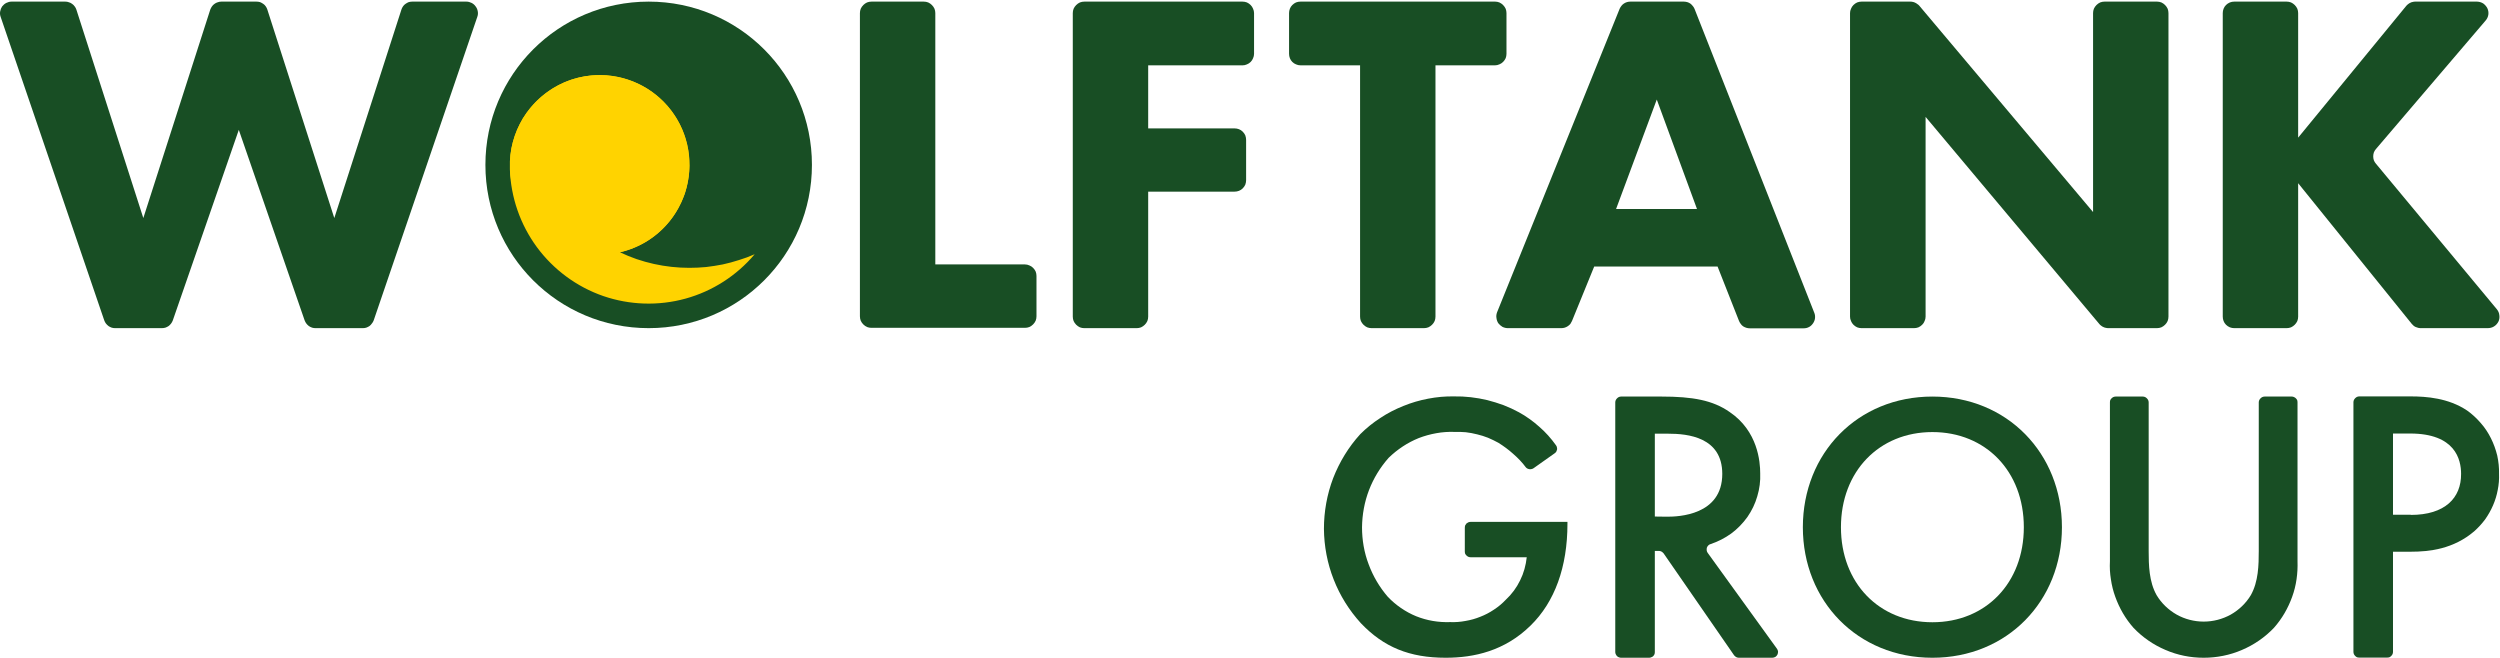 <svg version="1.2" xmlns="http://www.w3.org/2000/svg" viewBox="0 0 1542 406" width="1542" height="406">
	<title>Wolftank-Group-Logo-1-svg</title>
	<style>
		.s0 { fill: #184e24 } 
		.s1 { fill: #ffd300 } 
	</style>
	<g id="Layer_2">
		<g id="Layer_1-2">
			<path id="Layer" class="s0" d="m47.1 5.9l41.3 128.6 41.3-128.6q0.4-1 1-1.9 0.7-1 1.6-1.6 0.9-0.7 2-1 1.1-0.4 2.2-0.4h21.7q1.1 0 2.2 0.3 1 0.4 2 1.1 0.9 0.6 1.5 1.5 0.7 1 1 2l41.3 128.6 41.4-128.6q0.3-1 1-2 0.6-0.9 1.5-1.5 1-0.7 2-1.1 1.1-0.3 2.2-0.3h33.4c1.1 0 2.2 0.3 3.2 0.8 1 0.5 1.9 1.3 2.5 2.2 0.7 0.9 1.1 1.9 1.3 3.1 0.2 1.1 0.1 2.2-0.3 3.3l-63.9 187.2q-0.4 1.1-1.1 1.9-0.6 0.9-1.5 1.6-0.9 0.6-2 1-1 0.3-2.1 0.3h-29.2q-1.1 0-2.1-0.3-1.1-0.4-2-1-0.9-0.7-1.5-1.5-0.7-0.9-1.1-2l-40.6-117.5-40.7 117.5q-0.4 1.1-1.1 2-0.6 0.8-1.5 1.5-0.9 0.6-2 1-1.1 0.3-2.2 0.3h-28.8q-1.1 0-2.1-0.3-1.1-0.4-2-1-0.9-0.7-1.6-1.6-0.6-0.8-1-1.9l-63.9-187.2c-0.4-1.1-0.5-2.2-0.3-3.3 0.2-1.2 0.6-2.2 1.2-3.1 0.7-0.9 1.6-1.7 2.6-2.2 1-0.5 2.1-0.8 3.2-0.8h33.2q1.2 0 2.2 0.4 1.1 0.3 2 1 0.9 0.6 1.6 1.6 0.7 0.9 1 1.9z"/>
			<path id="Layer" class="s0" d="m576.9 8.1v155h55.3q1.4 0 2.7 0.6 1.3 0.5 2.3 1.5 1 1 1.6 2.3 0.5 1.3 0.5 2.7v24.9q0 1.4-0.5 2.7-0.6 1.3-1.6 2.3-1 1-2.3 1.6-1.3 0.5-2.7 0.5h-94.7q-1.4 0-2.7-0.5-1.3-0.6-2.3-1.6-1-1-1.6-2.3-0.5-1.3-0.5-2.7v-187q0-1.4 0.5-2.7 0.6-1.3 1.6-2.3 1-1 2.3-1.6 1.3-0.5 2.7-0.5h32.3q1.4 0 2.7 0.5 1.3 0.6 2.3 1.6 1 1 1.6 2.3 0.5 1.3 0.5 2.7z"/>
			<path id="Layer" class="s0" d="m766.4 40.3h-58.2v38.9h53.3q1.4 0 2.7 0.5 1.3 0.5 2.3 1.5 1 1 1.6 2.3 0.5 1.4 0.5 2.8v24.8q0 1.4-0.5 2.8-0.6 1.3-1.6 2.3-1 1-2.3 1.5-1.3 0.5-2.7 0.5h-53.3v77.1q0 1.4-0.5 2.7-0.6 1.3-1.6 2.3-1 1-2.3 1.6-1.3 0.5-2.7 0.5h-32.3q-1.4 0-2.7-0.5-1.3-0.6-2.3-1.6-1-1-1.6-2.3-0.5-1.3-0.5-2.7v-187.2q0-1.4 0.5-2.7 0.6-1.3 1.6-2.3 1-1 2.3-1.6 1.3-0.5 2.7-0.5h97.6q1.4 0 2.7 0.5 1.3 0.6 2.3 1.6 1 1 1.5 2.3 0.6 1.3 0.6 2.7v25.1q0 1.4-0.6 2.7-0.5 1.3-1.5 2.3-1 1-2.3 1.5-1.3 0.6-2.7 0.6z"/>
			<path id="Layer" class="s0" d="m885.4 40.3v155q0 1.4-0.5 2.7-0.6 1.3-1.6 2.3-1 1-2.3 1.6-1.3 0.5-2.7 0.5h-32.3q-1.4 0-2.7-0.5-1.3-0.6-2.3-1.6-1-1-1.6-2.3-0.5-1.3-0.5-2.7v-155h-36.7q-1.5 0-2.8-0.6-1.3-0.5-2.3-1.5-1-1-1.5-2.3-0.5-1.3-0.5-2.7v-25.1q0-1.4 0.5-2.7 0.5-1.3 1.5-2.3 1-1 2.3-1.6 1.3-0.5 2.8-0.5h119.9q1.4 0 2.7 0.5 1.3 0.6 2.3 1.6 1 1 1.6 2.3 0.5 1.3 0.5 2.7v25.1q0 1.4-0.5 2.7-0.6 1.3-1.6 2.3-1 1-2.3 1.5-1.3 0.6-2.7 0.6z"/>
			<path id="Layer" fill-rule="evenodd" class="s0" d="m1059.4 164.4h-76.1l-13.7 33.6q-0.4 0.9-1 1.8-0.7 0.8-1.6 1.4-0.9 0.6-1.9 0.9-1 0.3-2.1 0.3h-33c-1.1 0-2.3-0.3-3.3-0.8-1-0.6-1.9-1.4-2.6-2.3-0.6-1-1-2.1-1.1-3.3-0.2-1.1 0-2.3 0.4-3.4l75.6-187.2q0.4-0.9 1.1-1.8 0.6-0.8 1.5-1.4 0.9-0.6 1.9-0.9 1-0.3 2.1-0.3h33q1 0 2.1 0.3 1 0.3 1.9 0.9 0.8 0.6 1.5 1.5 0.7 0.8 1.1 1.8l73.8 187.3c0.5 1.1 0.6 2.3 0.5 3.4-0.1 1.2-0.6 2.3-1.2 3.2-0.7 1-1.5 1.8-2.5 2.3-1.1 0.6-2.2 0.8-3.4 0.8h-33.1q-1.1 0-2.1-0.3-1-0.3-2-0.9-0.9-0.6-1.5-1.5-0.7-0.9-1.1-1.9zm-12.7-35.5l-24.8-67.5-25.1 67.5z"/>
			<path id="Layer" class="s0" d="m1141.1 195.3v-187.2q0-1.4 0.6-2.7 0.5-1.3 1.5-2.3 1-1 2.3-1.6 1.3-0.5 2.7-0.5h30.1q0.8 0 1.6 0.2 0.7 0.1 1.4 0.5 0.7 0.3 1.3 0.8 0.7 0.4 1.2 1l107.2 127.3v-122.7q0-1.4 0.5-2.7 0.6-1.3 1.6-2.3 1-1 2.3-1.6 1.3-0.5 2.7-0.5h32.3q1.4 0 2.7 0.5 1.3 0.6 2.3 1.6 1 1 1.6 2.3 0.5 1.3 0.5 2.7v187.2q0 1.4-0.5 2.7-0.6 1.3-1.6 2.3-1 1-2.3 1.6-1.3 0.5-2.7 0.5h-30q-0.8 0-1.6-0.2-0.7-0.1-1.5-0.5-0.7-0.3-1.3-0.8-0.6-0.4-1.1-1l-107.2-127.8v123.2q0 1.4-0.6 2.7-0.5 1.3-1.5 2.3-1 1-2.3 1.6-1.3 0.5-2.7 0.5h-32.4q-1.4 0-2.7-0.5-1.3-0.6-2.3-1.6-1-1-1.5-2.3-0.6-1.3-0.6-2.7z"/>
			<path id="Layer" class="s0" d="m1417.5 84.9l66.7-81.3q0.5-0.6 1.2-1.1 0.6-0.5 1.3-0.8 0.7-0.4 1.5-0.5 0.7-0.2 1.5-0.2h38c1.4 0 2.7 0.4 3.9 1.1 1.1 0.8 2 1.8 2.6 3 0.6 1.3 0.8 2.6 0.6 4-0.2 1.3-0.8 2.6-1.7 3.6l-67.6 79.2q-0.8 0.9-1.3 2.1-0.4 1.2-0.4 2.5 0 1.2 0.4 2.4 0.5 1.2 1.3 2.1l74.6 89.8c0.8 1 1.4 2.3 1.5 3.7 0.2 1.3 0 2.7-0.6 3.9-0.7 1.3-1.6 2.3-2.8 3-1.1 0.7-2.5 1-3.9 1h-41.2q-0.8 0-1.6-0.2-0.8-0.2-1.5-0.5-0.7-0.3-1.3-0.8-0.6-0.5-1.1-1.1l-70.1-86.8v82.3q0 1.4-0.5 2.7-0.6 1.3-1.6 2.3-1 1-2.3 1.6-1.3 0.5-2.7 0.5h-32.3q-1.4 0-2.7-0.5-1.4-0.6-2.4-1.6-1-1-1.5-2.3-0.5-1.3-0.5-2.7v-187.2q0-1.4 0.5-2.7 0.5-1.3 1.5-2.3 1-1 2.4-1.6 1.3-0.5 2.7-0.5h32.3q1.4 0 2.7 0.5 1.3 0.6 2.3 1.6 1 1 1.6 2.3 0.5 1.3 0.5 2.7z"/>
			<path id="Layer" class="s0" d="m400.1 202.4c-55.7 0-100.7-45-100.7-100.7 0-55.7 45-100.7 100.7-100.7 55.7 0 100.7 45 100.7 100.7 0 55.7-45 100.7-100.7 100.7z"/>
			<path id="Layer" class="s1" d="m425.2 101.7c0 6.2-1 12.4-3 18.3-2.1 5.8-5.1 11.3-9 16.2-3.8 4.8-8.5 9-13.7 12.3-5.3 3.3-11.1 5.7-17.1 7.1q-1.6 0.4-3.1 0.7-1.6 0.3-3.1 0.4-1.6 0.2-3.2 0.3-1.5 0.1-3.1 0.1c-1.9 0-3.6 0-5.5-0.3q-0.8-0.1-1.6-0.2-0.8-0.1-1.6-0.2-0.8-0.1-1.5-0.3-0.8-0.1-1.6-0.3l-2-0.5q-1.4-0.3-2.7-0.7c-0.8-0.3-1.6-0.5-2.5-0.8h-0.3c-0.8-0.3-1.5-0.6-2.2-0.9h-0.2l-2.2-0.9-0.5-0.3-1.7-0.9q-0.4-0.2-0.8-0.4-0.4-0.2-0.8-0.4-0.4-0.3-0.7-0.5-0.4-0.2-0.8-0.5-0.2-0.1-0.4-0.2-0.3-0.2-0.5-0.3-0.2-0.1-0.4-0.3-0.2-0.1-0.4-0.3l-1.7-1.2-0.8-0.6-1.4-1.1q-0.1 0-0.2-0.1-0.1-0.1-0.1-0.2-0.1 0-0.2-0.1-0.1-0.1-0.2-0.2c-0.4-0.3-0.8-0.7-1.2-1l-0.7-0.6-1.2-1.2-1-1.1q-0.5-0.5-1-1.1-0.2-0.2-0.4-0.4-0.2-0.2-0.4-0.5-0.2-0.2-0.4-0.4-0.2-0.2-0.3-0.4l-1-1.2c-0.3-0.3-0.5-0.6-0.7-0.9l-0.9-1.2q-0.2-0.2-0.3-0.4-0.2-0.3-0.4-0.5-0.1-0.2-0.3-0.4-0.1-0.3-0.2-0.5-0.2-0.2-0.4-0.5-0.1-0.2-0.3-0.4-0.1-0.2-0.2-0.5-0.2-0.2-0.3-0.4-0.1-0.1-0.1-0.2-0.1 0-0.1-0.1-0.1-0.1-0.1-0.2-0.1 0-0.1-0.1c-0.4-0.7-0.8-1.4-1.2-2.1-0.4-0.7-0.8-1.4-1.1-2.2l-0.2-0.3q-0.4-0.9-0.8-1.8-0.1-0.1-0.1-0.2 0-0.1-0.1-0.2 0 0 0-0.1-0.1-0.1-0.1-0.2-0.1-0.2-0.2-0.4-0.1-0.2-0.2-0.5 0-0.2-0.1-0.4-0.1-0.2-0.2-0.4-0.3-0.9-0.6-1.8-0.3-0.9-0.6-1.7-0.3-0.9-0.5-1.8-0.2-0.9-0.4-1.8c0-0.6-0.3-1.1-0.4-1.6q-0.2-1-0.4-2-0.1-1-0.3-2.1-0.1-1-0.2-2-0.1-1-0.1-2c0-0.9 0-1.9 0-2.8 0-0.9 0-1.5 0-2.2q0.1-4 0.9-8 0.7-3.9 2-7.7 1.3-3.8 3.1-7.3 1.8-3.6 4.2-6.9c6.8-9.5 16.4-16.7 27.5-20.5 11.2-3.7 23.2-3.8 34.4-0.2 11.2 3.5 21 10.6 27.9 20 7 9.5 10.7 21 10.6 32.7z"/>
			<path id="Layer" class="s1" d="m425.2 165.2q-5.5 0-11-0.6-5.5-0.6-10.9-1.8-5.4-1.2-10.7-3-5.2-1.8-10.2-4.2c17.7-4.1 32.3-16.6 39-33.6 6.7-16.9 4.7-36-5.5-51.2-10.1-15.1-27.1-24.3-45.3-24.5-18.2-0.2-35.3 8.5-45.9 23.4q-2.3 3.2-4.1 6.8-1.8 3.5-3.1 7.3-1.3 3.8-2.1 7.7-0.7 4-0.9 8 0 1.1 0 2.2c0 0.8 0 1.9 0 2.8 0.6 17.3 6.4 34 16.7 48 10.3 13.9 24.5 24.4 40.9 30.1 16.3 5.6 34 6.2 50.7 1.6 16.7-4.6 31.6-14.2 42.7-27.4q-4.7 2.1-9.7 3.6-4.9 1.6-10 2.7-5.1 1-10.2 1.6-5.2 0.5-10.4 0.5z"/>
			<path id="Layer" class="s0" d="m903.5 325.5q0-0.7 0.2-1.4 0.3-0.6 0.8-1.2 0.5-0.4 1.1-0.7 0.7-0.3 1.4-0.3h59.8v1.2c0 26.5-7.8 48.2-22.8 62.8-15.9 15.6-34.8 19.8-52.3 19.8-22.3 0-38.2-6.5-52.3-21.3-7.2-7.9-12.9-17-16.8-27-3.9-9.9-5.9-20.5-6-31.2 0-10.7 1.9-21.3 5.7-31.3 3.9-10 9.5-19.2 16.7-27.1 3.8-3.8 7.9-7.1 12.4-10 4.5-3 9.2-5.4 14.2-7.4 4.9-2 10-3.5 15.3-4.5 5.2-1 10.5-1.5 15.9-1.4q5.2-0.1 10.4 0.5 5.2 0.6 10.2 1.8 5.1 1.3 10 3.1 4.9 1.9 9.5 4.4 3.3 1.8 6.5 4.1 3.1 2.2 6 4.8 2.9 2.5 5.5 5.4 2.6 2.9 4.8 6 0.5 0.6 0.6 1.3 0.2 0.7 0.1 1.4-0.2 0.7-0.5 1.3-0.4 0.6-1 1l-13 9.2q-0.6 0.4-1.2 0.5-0.7 0.2-1.3 0.1-0.7-0.1-1.3-0.4-0.6-0.3-1-0.8-1.7-2.3-3.7-4.4-1.9-2-4.1-3.9-2.1-1.9-4.4-3.6-2.3-1.7-4.7-3.2-3.1-1.7-6.4-3.1-3.3-1.3-6.7-2.1-3.5-0.9-7-1.3-3.5-0.3-7.1-0.2-5.6-0.2-11.1 0.8-5.6 1-10.8 3-5.2 2.1-9.9 5.2-4.7 3.1-8.7 7c-5.2 5.9-9.3 12.6-12.1 19.9-2.8 7.3-4.2 15.1-4.3 22.9 0 7.8 1.3 15.6 4.1 22.9 2.7 7.3 6.7 14.1 11.8 20q3.7 3.9 8.1 6.9 4.5 3.1 9.4 5.1 5 2 10.3 2.9 5.3 0.9 10.7 0.7 4.7 0.2 9.4-0.7 4.8-0.8 9.2-2.6 4.4-1.7 8.4-4.4 4-2.6 7.3-6.1 2.7-2.5 5-5.6 2.2-3 3.8-6.3 1.7-3.4 2.7-7 1-3.6 1.4-7.3h-34.7q-0.7 0-1.4-0.3-0.6-0.3-1.1-0.8-0.5-0.5-0.8-1.1-0.2-0.7-0.2-1.4z"/>
			<path id="Layer" fill-rule="evenodd" class="s0" d="m1096 400.1c0.4 0.5 0.6 1.1 0.7 1.8 0 0.6-0.1 1.3-0.4 1.9-0.3 0.6-0.8 1.1-1.3 1.4-0.6 0.3-1.2 0.5-1.9 0.5h-20.6q-0.4 0-0.8-0.1-0.4-0.1-0.8-0.3-0.4-0.2-0.7-0.5-0.4-0.3-0.6-0.6l-43.5-62.9q-0.3-0.3-0.6-0.6-0.3-0.3-0.7-0.5-0.4-0.2-0.8-0.3-0.4-0.1-0.8-0.1h-2.5v62.4q0 0.7-0.2 1.3-0.3 0.7-0.8 1.2-0.5 0.5-1.2 0.7-0.6 0.3-1.3 0.3h-17.3q-0.7 0-1.4-0.3-0.6-0.2-1.1-0.7-0.5-0.5-0.8-1.2-0.3-0.6-0.3-1.3v-154q0-0.7 0.3-1.4 0.3-0.6 0.8-1.1 0.5-0.5 1.1-0.8 0.7-0.3 1.4-0.3h24.8c19.4 0 31.8 2.3 42.1 9.5 17.5 11.8 18.9 30.8 18.9 37.9 0.2 4.7-0.4 9.5-1.8 14.1-1.3 4.6-3.4 8.9-6.1 12.8-2.8 3.9-6.2 7.4-10 10.2-3.9 2.8-8.2 5-12.7 6.5q-0.8 0.2-1.4 0.8-0.6 0.6-0.9 1.4-0.2 0.8-0.1 1.7 0.1 0.8 0.6 1.5zm-67.7-81.4c6.8 0 34-0.8 34-26.4 0-22.7-21.3-24.8-33.3-24.8h-8.3v51.1z"/>
			<path id="Layer" fill-rule="evenodd" class="s0" d="m1271.8 325.2c0 45.6-33.8 80.5-79.9 80.5-46.1 0-79.9-34.9-79.9-80.5 0-45.6 33.7-80.6 79.9-80.6 46.1 0 79.9 35 79.9 80.6zm-23.5 0c0-34.5-23.5-58.7-56.4-58.7-32.9 0-56.4 24.3-56.4 58.7 0 34.4 23.5 58.6 56.4 58.6 32.9 0 56.4-24.2 56.4-58.6z"/>
			<path id="Layer" class="s0" d="m1321.7 244.6q0.7 0 1.4 0.3 0.6 0.3 1.1 0.8 0.5 0.5 0.8 1.1 0.3 0.7 0.3 1.4v91.7c0 8.5 0.2 18.9 4.9 27.2 3 5 7.3 9.1 12.4 12 5 2.8 10.8 4.3 16.6 4.3 5.9 0 11.6-1.5 16.7-4.3 5.1-2.9 9.4-7 12.4-12 4.7-8.3 4.9-18.7 4.9-27.2v-91.7q0-0.7 0.3-1.4 0.3-0.6 0.8-1.1 0.5-0.5 1.1-0.8 0.7-0.3 1.4-0.3h16.8q0.7 0 1.3 0.3 0.7 0.3 1.2 0.8 0.5 0.5 0.8 1.1 0.2 0.7 0.2 1.4v98q0.2 5.6-0.6 11.1-0.8 5.6-2.7 10.8-1.9 5.3-4.7 10.1-2.8 4.8-6.5 9c-5.6 5.9-12.3 10.5-19.8 13.7-7.4 3.2-15.5 4.8-23.6 4.8-8.1 0-16.1-1.6-23.5-4.8-7.5-3.2-14.2-7.8-19.8-13.7q-3.7-4.2-6.5-9-2.8-4.8-4.7-10.1-1.9-5.2-2.7-10.8-0.9-5.5-0.6-11.1v-98q0-0.7 0.2-1.4 0.3-0.6 0.8-1.1 0.5-0.5 1.1-0.8 0.7-0.3 1.4-0.3z"/>
			<path id="Layer" fill-rule="evenodd" class="s0" d="m1530.1 260.9c2.5 2.8 4.6 6 6.3 9.4 1.7 3.4 3 7 3.9 10.7 0.8 3.7 1.2 7.5 1.1 11.3q0.2 5-0.8 9.9-0.9 4.9-2.9 9.5-2 4.6-4.9 8.7-3 4-6.7 7.3c-12.8 10.9-27.4 12.6-39.1 12.6h-11v61.8q0 0.7-0.3 1.4-0.3 0.6-0.8 1.1-0.5 0.5-1.1 0.8-0.7 0.2-1.4 0.2h-17.2q-0.7 0-1.4-0.2-0.6-0.3-1.1-0.8-0.5-0.5-0.8-1.1-0.3-0.7-0.3-1.4v-154q0-0.7 0.3-1.4 0.3-0.6 0.8-1.1 0.5-0.5 1.1-0.8 0.7-0.3 1.4-0.3h31.6c9.8 0 23.4 1 34.9 8.7 3.1 2.2 5.9 4.8 8.4 7.7zm-43.1 56.7c21 0 31.1-10.4 31-25.3 0-8.9-3.6-24.9-31.4-24.9h-10.6v50.1h11z"/>
		</g>
	</g>
</svg>